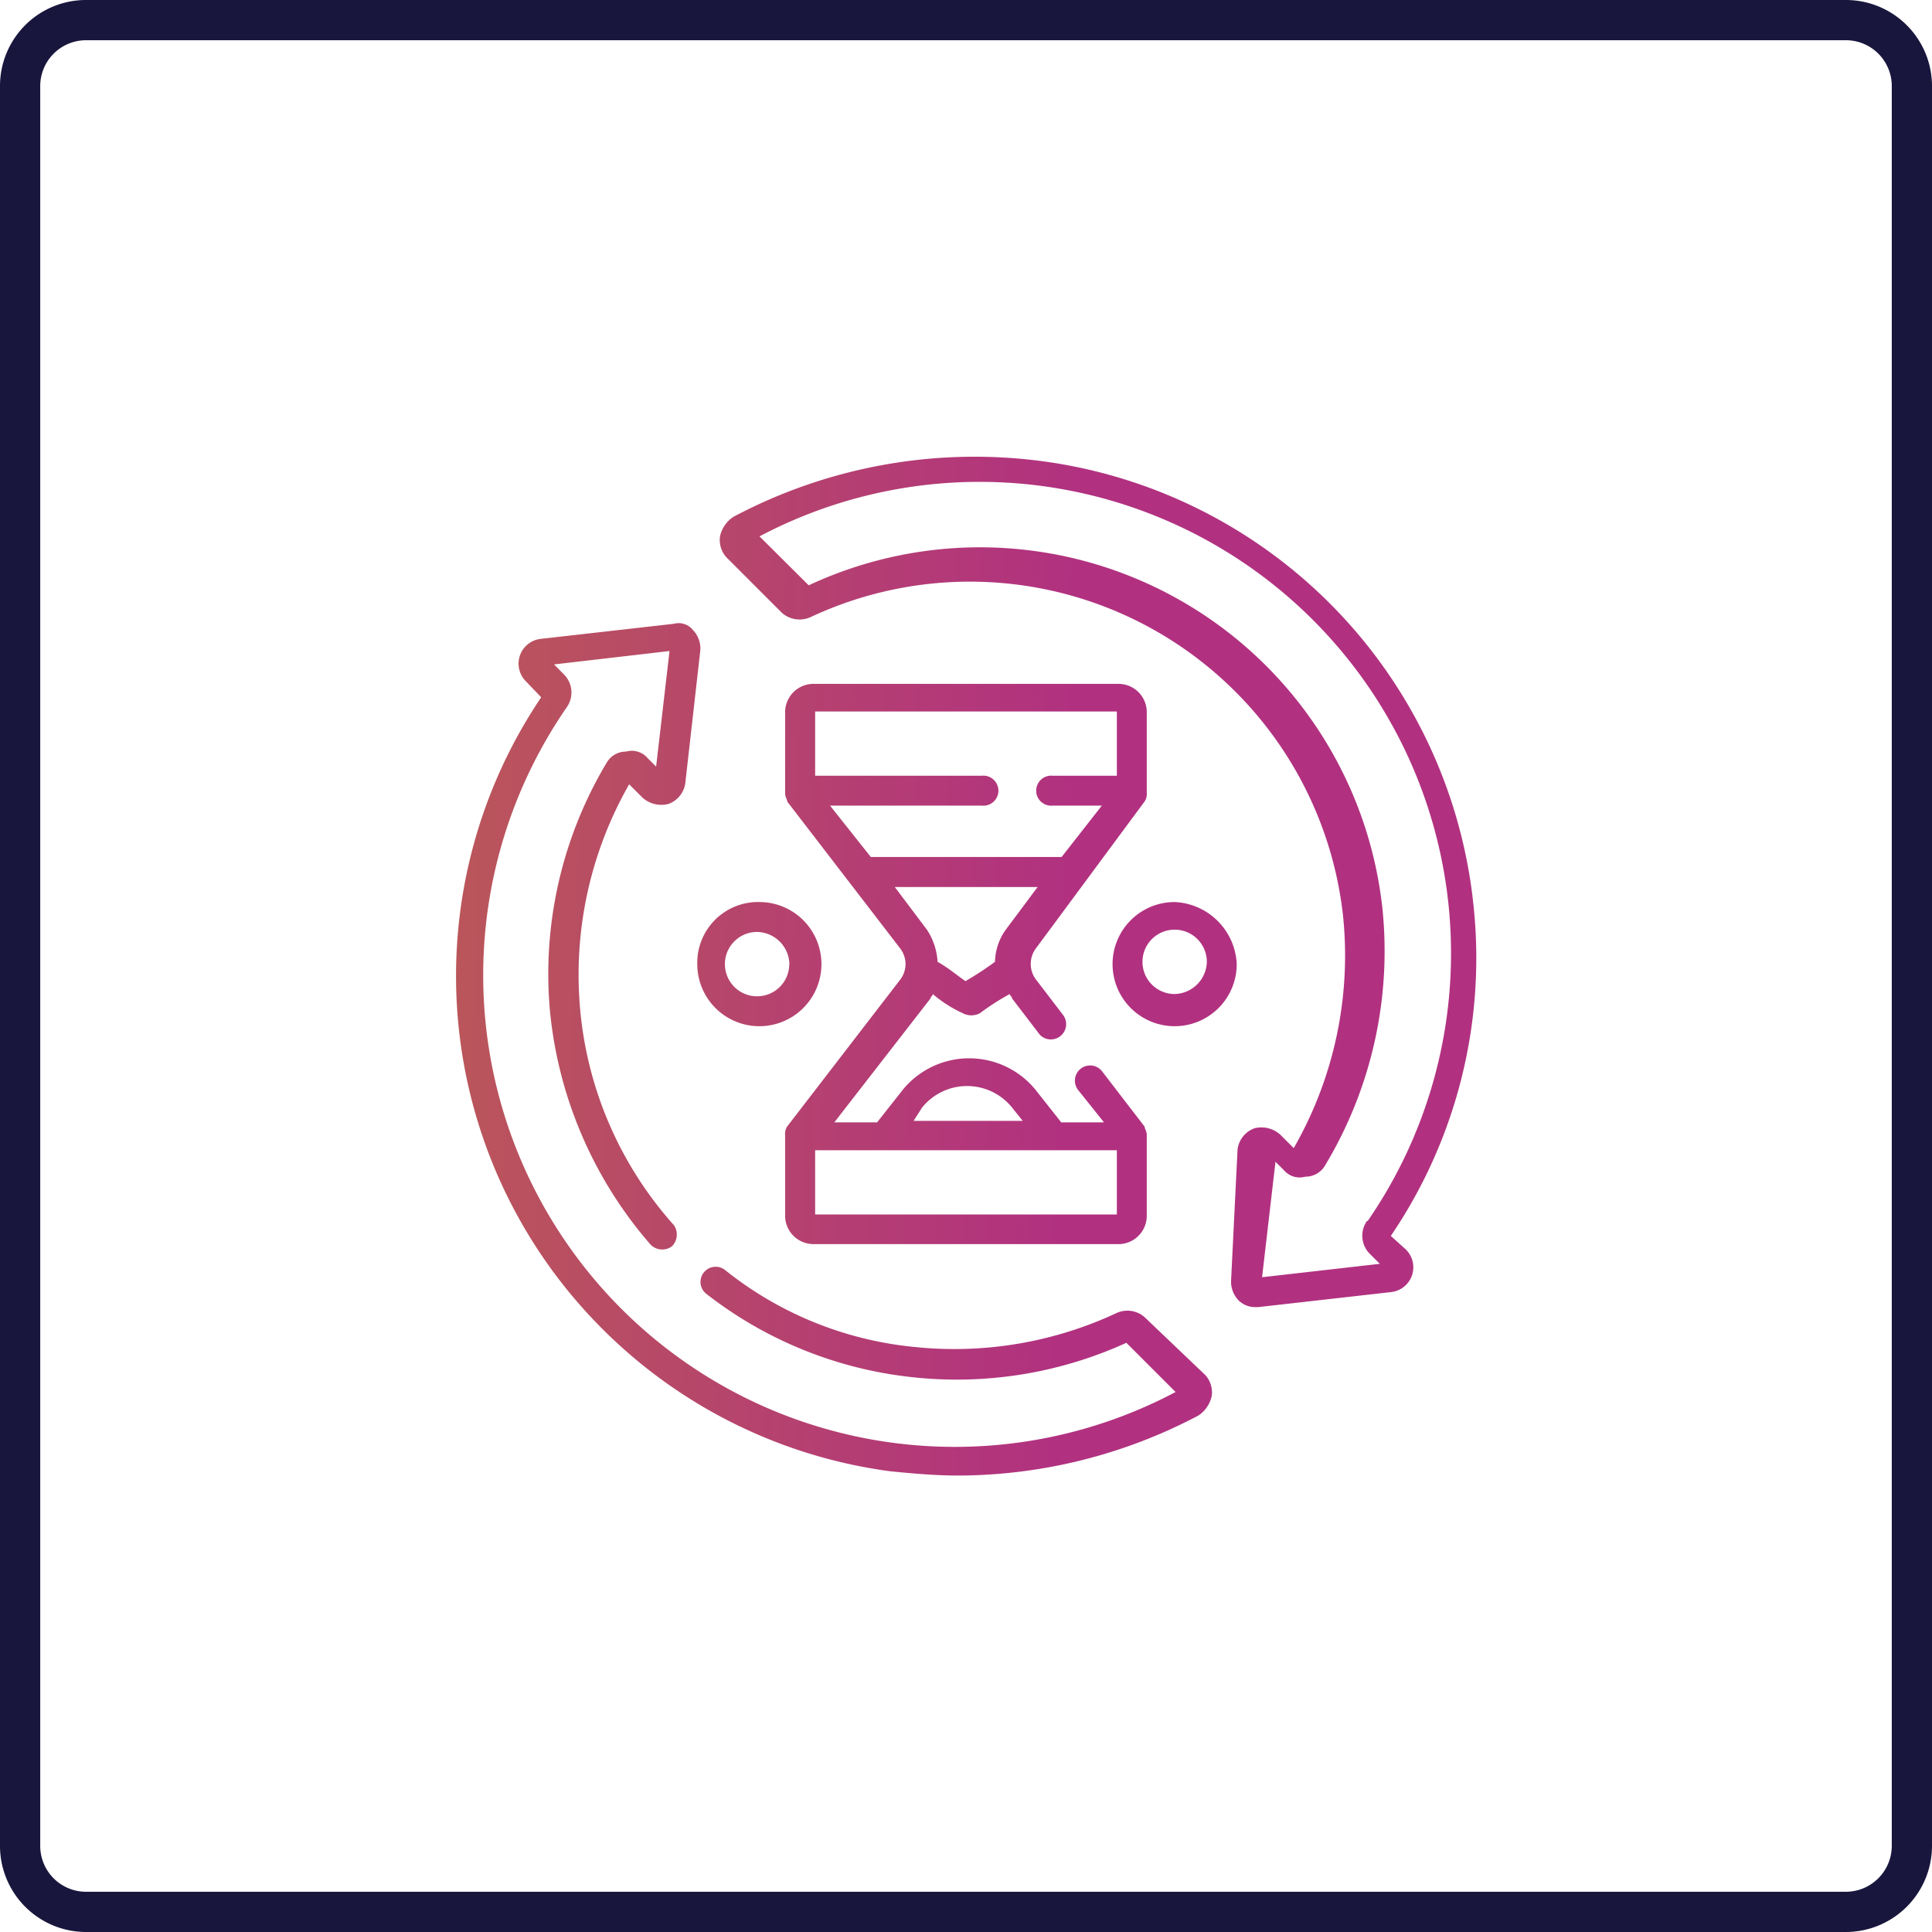 <svg xmlns="http://www.w3.org/2000/svg" xmlns:xlink="http://www.w3.org/1999/xlink" viewBox="0 0 144.08 144.08"><defs><style>.cls-1{fill:#19163d;}.cls-2{fill:url(#linear-gradient);}.cls-3{fill:url(#linear-gradient-2);}.cls-4{fill:url(#linear-gradient-3);}.cls-5{fill:url(#linear-gradient-4);}.cls-6{fill:url(#linear-gradient-5);}</style><linearGradient id="linear-gradient" x1="-4.04" y1="76.59" x2="79.54" y2="78.73" gradientUnits="userSpaceOnUse"><stop offset="0" stop-color="#c2743b"/><stop offset="1" stop-color="#b13180"/></linearGradient><linearGradient id="linear-gradient-2" x1="-3.71" y1="63.51" x2="79.88" y2="65.64" xlink:href="#linear-gradient"/><linearGradient id="linear-gradient-3" x1="-3.88" y1="70.35" x2="79.7" y2="72.48" xlink:href="#linear-gradient"/><linearGradient id="linear-gradient-4" x1="-3.86" y1="69.55" x2="79.72" y2="71.69" xlink:href="#linear-gradient"/><linearGradient id="linear-gradient-5" x1="-3.87" y1="69.95" x2="79.71" y2="72.09" xlink:href="#linear-gradient"/></defs><title>Asset 110</title><g id="Layer_2" data-name="Layer 2"><g id="Layer_1-2" data-name="Layer 1"><path class="cls-1" d="M137.66,3a3.42,3.42,0,0,1,3.42,3.42V137.66a3.43,3.43,0,0,1-3.42,3.42H6.42A3.42,3.42,0,0,1,3,137.66V6.42A3.42,3.42,0,0,1,6.42,3H137.66m0-3H6.42A6.41,6.41,0,0,0,0,6.42V137.66a6.42,6.42,0,0,0,6.42,6.42H137.66a6.43,6.43,0,0,0,6.42-6.42V6.42A6.42,6.42,0,0,0,137.66,0Z"/><path class="cls-2" d="M85.36,98.23a1.94,1.94,0,0,0-2.07-.32,28.57,28.57,0,0,1-15,2.55,26.72,26.72,0,0,1-14.21-5.74,1.13,1.13,0,0,0-1.43,1.75A30.17,30.17,0,0,0,68,102.7a30.49,30.49,0,0,0,16-2.56l3.67,3.67A35.17,35.17,0,0,1,42.27,52.74a1.91,1.91,0,0,0-.16-2.39l-.79-.8,8.61-1-1,8.62-.64-.64a1.55,1.55,0,0,0-1.6-.48,1.66,1.66,0,0,0-1.43.8A30.7,30.7,0,0,0,41,75.25,31.11,31.11,0,0,0,48.5,92.8a1.22,1.22,0,0,0,1.59.16,1.23,1.23,0,0,0,.16-1.6,27.86,27.86,0,0,1-7-16.27,28.62,28.62,0,0,1,3.67-16.6l1,1a2.11,2.11,0,0,0,1.91.47,1.92,1.92,0,0,0,1.28-1.59l1.12-9.9A2,2,0,0,0,51.69,47a1.37,1.37,0,0,0-1.44-.48l-9.89,1.12a1.86,1.86,0,0,0-1.12,3.19L40.36,52A37.19,37.19,0,0,0,45,99.18a37.3,37.3,0,0,0,21.38,10.54c1.6.16,3.35.32,5.11.32a38.53,38.53,0,0,0,17.87-4.47,2.33,2.33,0,0,0,1-1.44,1.91,1.91,0,0,0-.48-1.59Z"/><path class="cls-3" d="M109.94,68.06A37.3,37.3,0,0,0,77.7,34.39a38.34,38.34,0,0,0-23,4.15,2.33,2.33,0,0,0-1,1.44,1.92,1.92,0,0,0,.48,1.59l4.15,4.15a2,2,0,0,0,2.08.32,28,28,0,0,1,39.74,22.18,28.84,28.84,0,0,1-3.67,17.4l-1-1a2.1,2.1,0,0,0-1.92-.48,1.93,1.93,0,0,0-1.27,1.6l-.48,9.73A2,2,0,0,0,92.39,97a1.79,1.79,0,0,0,1.27.48h.16l9.9-1.12a1.86,1.86,0,0,0,1.11-3.19l-1.11-1A36.86,36.86,0,0,0,109.94,68.06Zm-8,23a1.91,1.91,0,0,0,.16,2.39l.8.8-8.78,1,1-8.61.64.64a1.54,1.54,0,0,0,1.59.47,1.67,1.67,0,0,0,1.44-.79,31,31,0,0,0,4.31-19.16A30.19,30.19,0,0,0,60.31,43.65L56.64,40A35.16,35.16,0,0,1,102,91.05Z"/><path class="cls-4" d="M52,71.89a4.63,4.63,0,1,0,4.63-4.62A4.53,4.53,0,0,0,52,71.89Zm6.86,0a2.4,2.4,0,1,1-2.39-2.39A2.46,2.46,0,0,1,58.87,71.89Z"/><path class="cls-5" d="M87.6,67.27a4.63,4.63,0,1,0,4.63,4.62A4.85,4.85,0,0,0,87.6,67.27Zm0,6.86A2.4,2.4,0,1,1,90,71.73,2.46,2.46,0,0,1,87.6,74.13Z"/><path class="cls-6" d="M85.36,59.77a1,1,0,0,0,.16-.64V53.06A2.11,2.11,0,0,0,83.45,51H60.63a2.12,2.12,0,0,0-2.08,2.07v6.07c0,.32.16.48.16.64l8.46,11a1.91,1.91,0,0,1,0,2.23L58.71,84a1,1,0,0,0-.16.64v6.07a2.12,2.12,0,0,0,2.08,2.07H83.45a2.11,2.11,0,0,0,2.07-2.07V84.66c0-.32-.16-.48-.16-.64l-3.19-4.15a1.13,1.13,0,1,0-1.75,1.44l1.91,2.39H79.14l-1.76-2.23a6.39,6.39,0,0,0-10.21,0L65.41,83.7H62.22l7.18-9.25c0-.16.16-.16.16-.32a9.52,9.52,0,0,0,2.24,1.43,1.36,1.36,0,0,0,1.28,0,17.67,17.67,0,0,1,2.23-1.43c0,.16.16.16.16.32l2.07,2.71a1.14,1.14,0,0,0,1.76-1.44L77.22,73a1.94,1.94,0,0,1,0-2.23ZM68.77,82.59a4.31,4.31,0,0,1,6.7,0l.8,1H68.13Zm14.52,3.19v4.79H60.79V85.78ZM61.9,60.08H73.23a1.12,1.12,0,1,0,0-2.23H60.79V53.06h22.5v4.79H78.5a1.12,1.12,0,1,0,0,2.23h3.67l-3,3.83H64.94ZM75,69.34a4.31,4.31,0,0,0-.8,2.39A24.3,24.3,0,0,1,72,73.17c-.48-.32-1.28-1-2.08-1.44a4.84,4.84,0,0,0-.79-2.39l-2.4-3.19H77.38Z"/></g></g></svg>